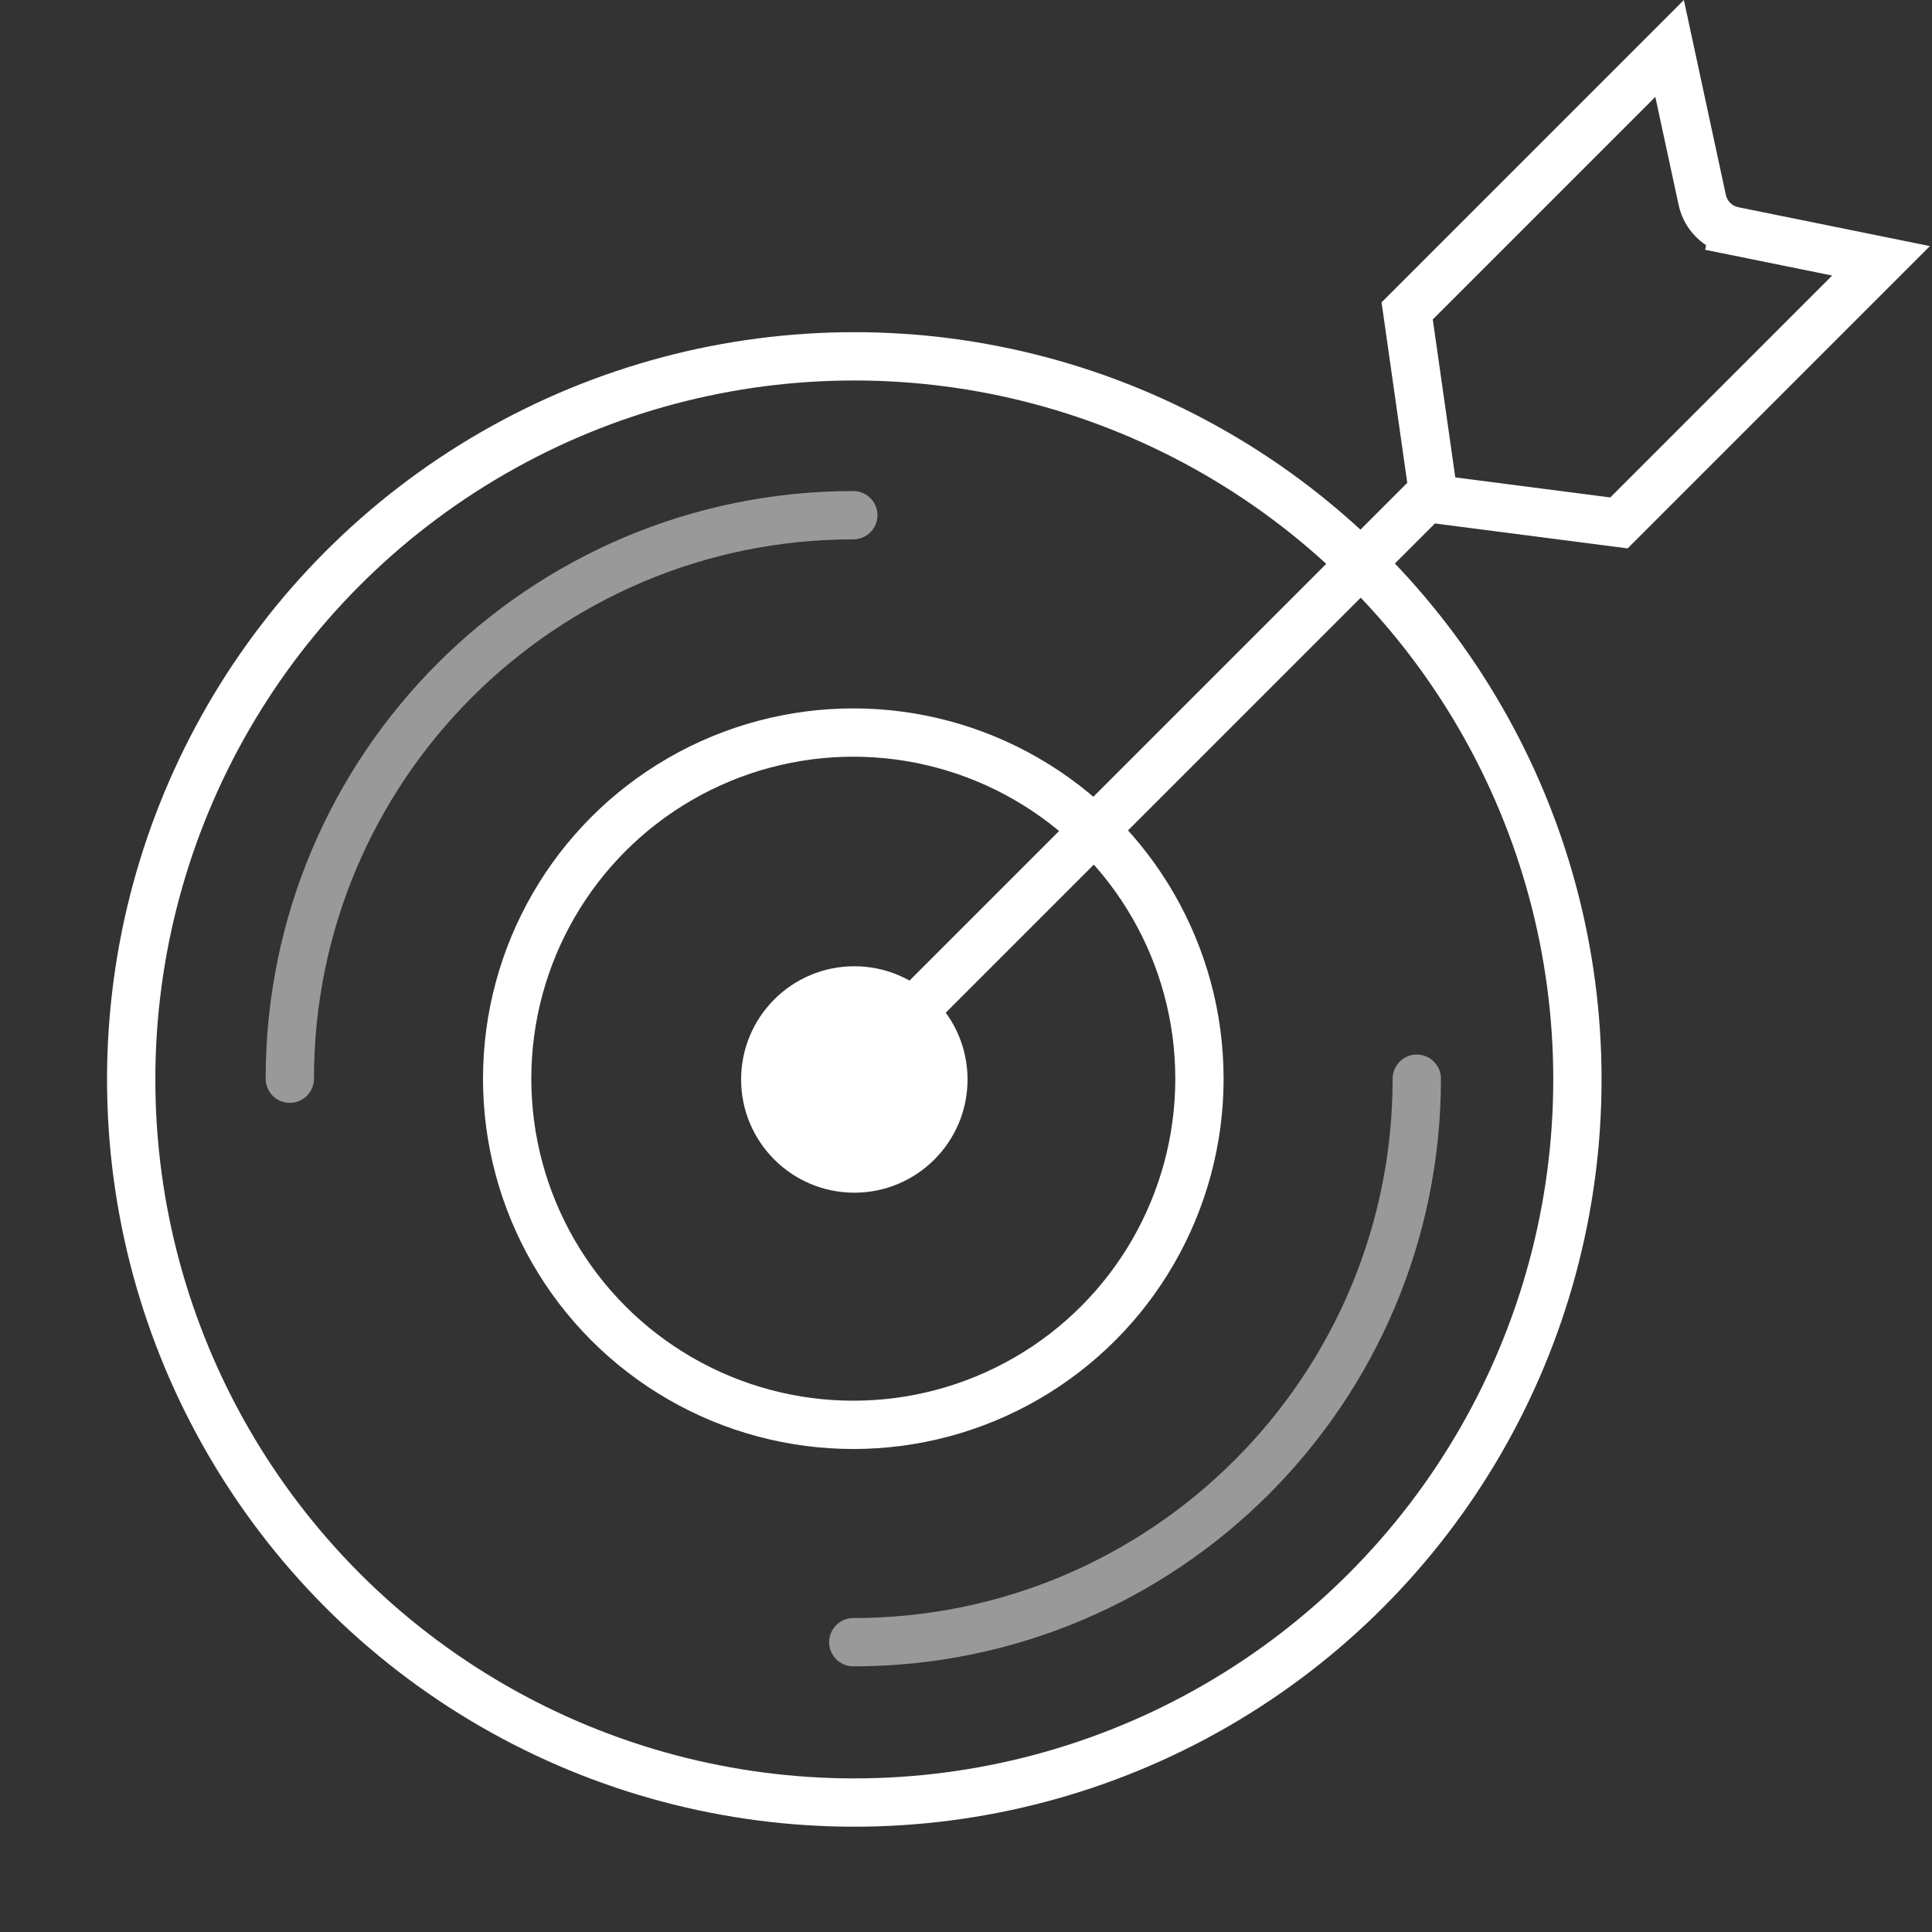 <svg width="60" height="60" viewBox="0 0 60 60" fill="none" xmlns="http://www.w3.org/2000/svg">
<rect x="0" y="0" width="60" height="60" fill="#333333" stroke="none"/>
<circle cx="26.531" cy="33.523" r="22.457" stroke="white" stroke-width="1.5" stroke-linecap="round"/>
<circle cx="26.5" cy="33.5" r="10.75" stroke="white" stroke-width="1.5" stroke-linecap="round"/>
<path opacity="0.5" d="M44 33.5C44 43.165 36.165 51 26.5 51M9 33.5C9 23.835 16.835 16 26.5 16" stroke="white" stroke-width="1.5" stroke-linecap="round"/>
<circle cx="26.532" cy="33.524" r="3.516" fill="white"/>
<path d="M50.278 16.24L44.533 15.497L43.701 9.655L51.851 1.505L52.865 6.21C52.97 6.695 53.352 7.073 53.839 7.171L53.988 6.436L53.839 7.171L58.417 8.1L50.278 16.24Z" stroke="white" stroke-width="1.5" stroke-linecap="round"/>
<line x1="27.938" y1="31.822" x2="44.281" y2="15.478" stroke="white" stroke-width="1.5" stroke-linecap="round"/>
</svg>
